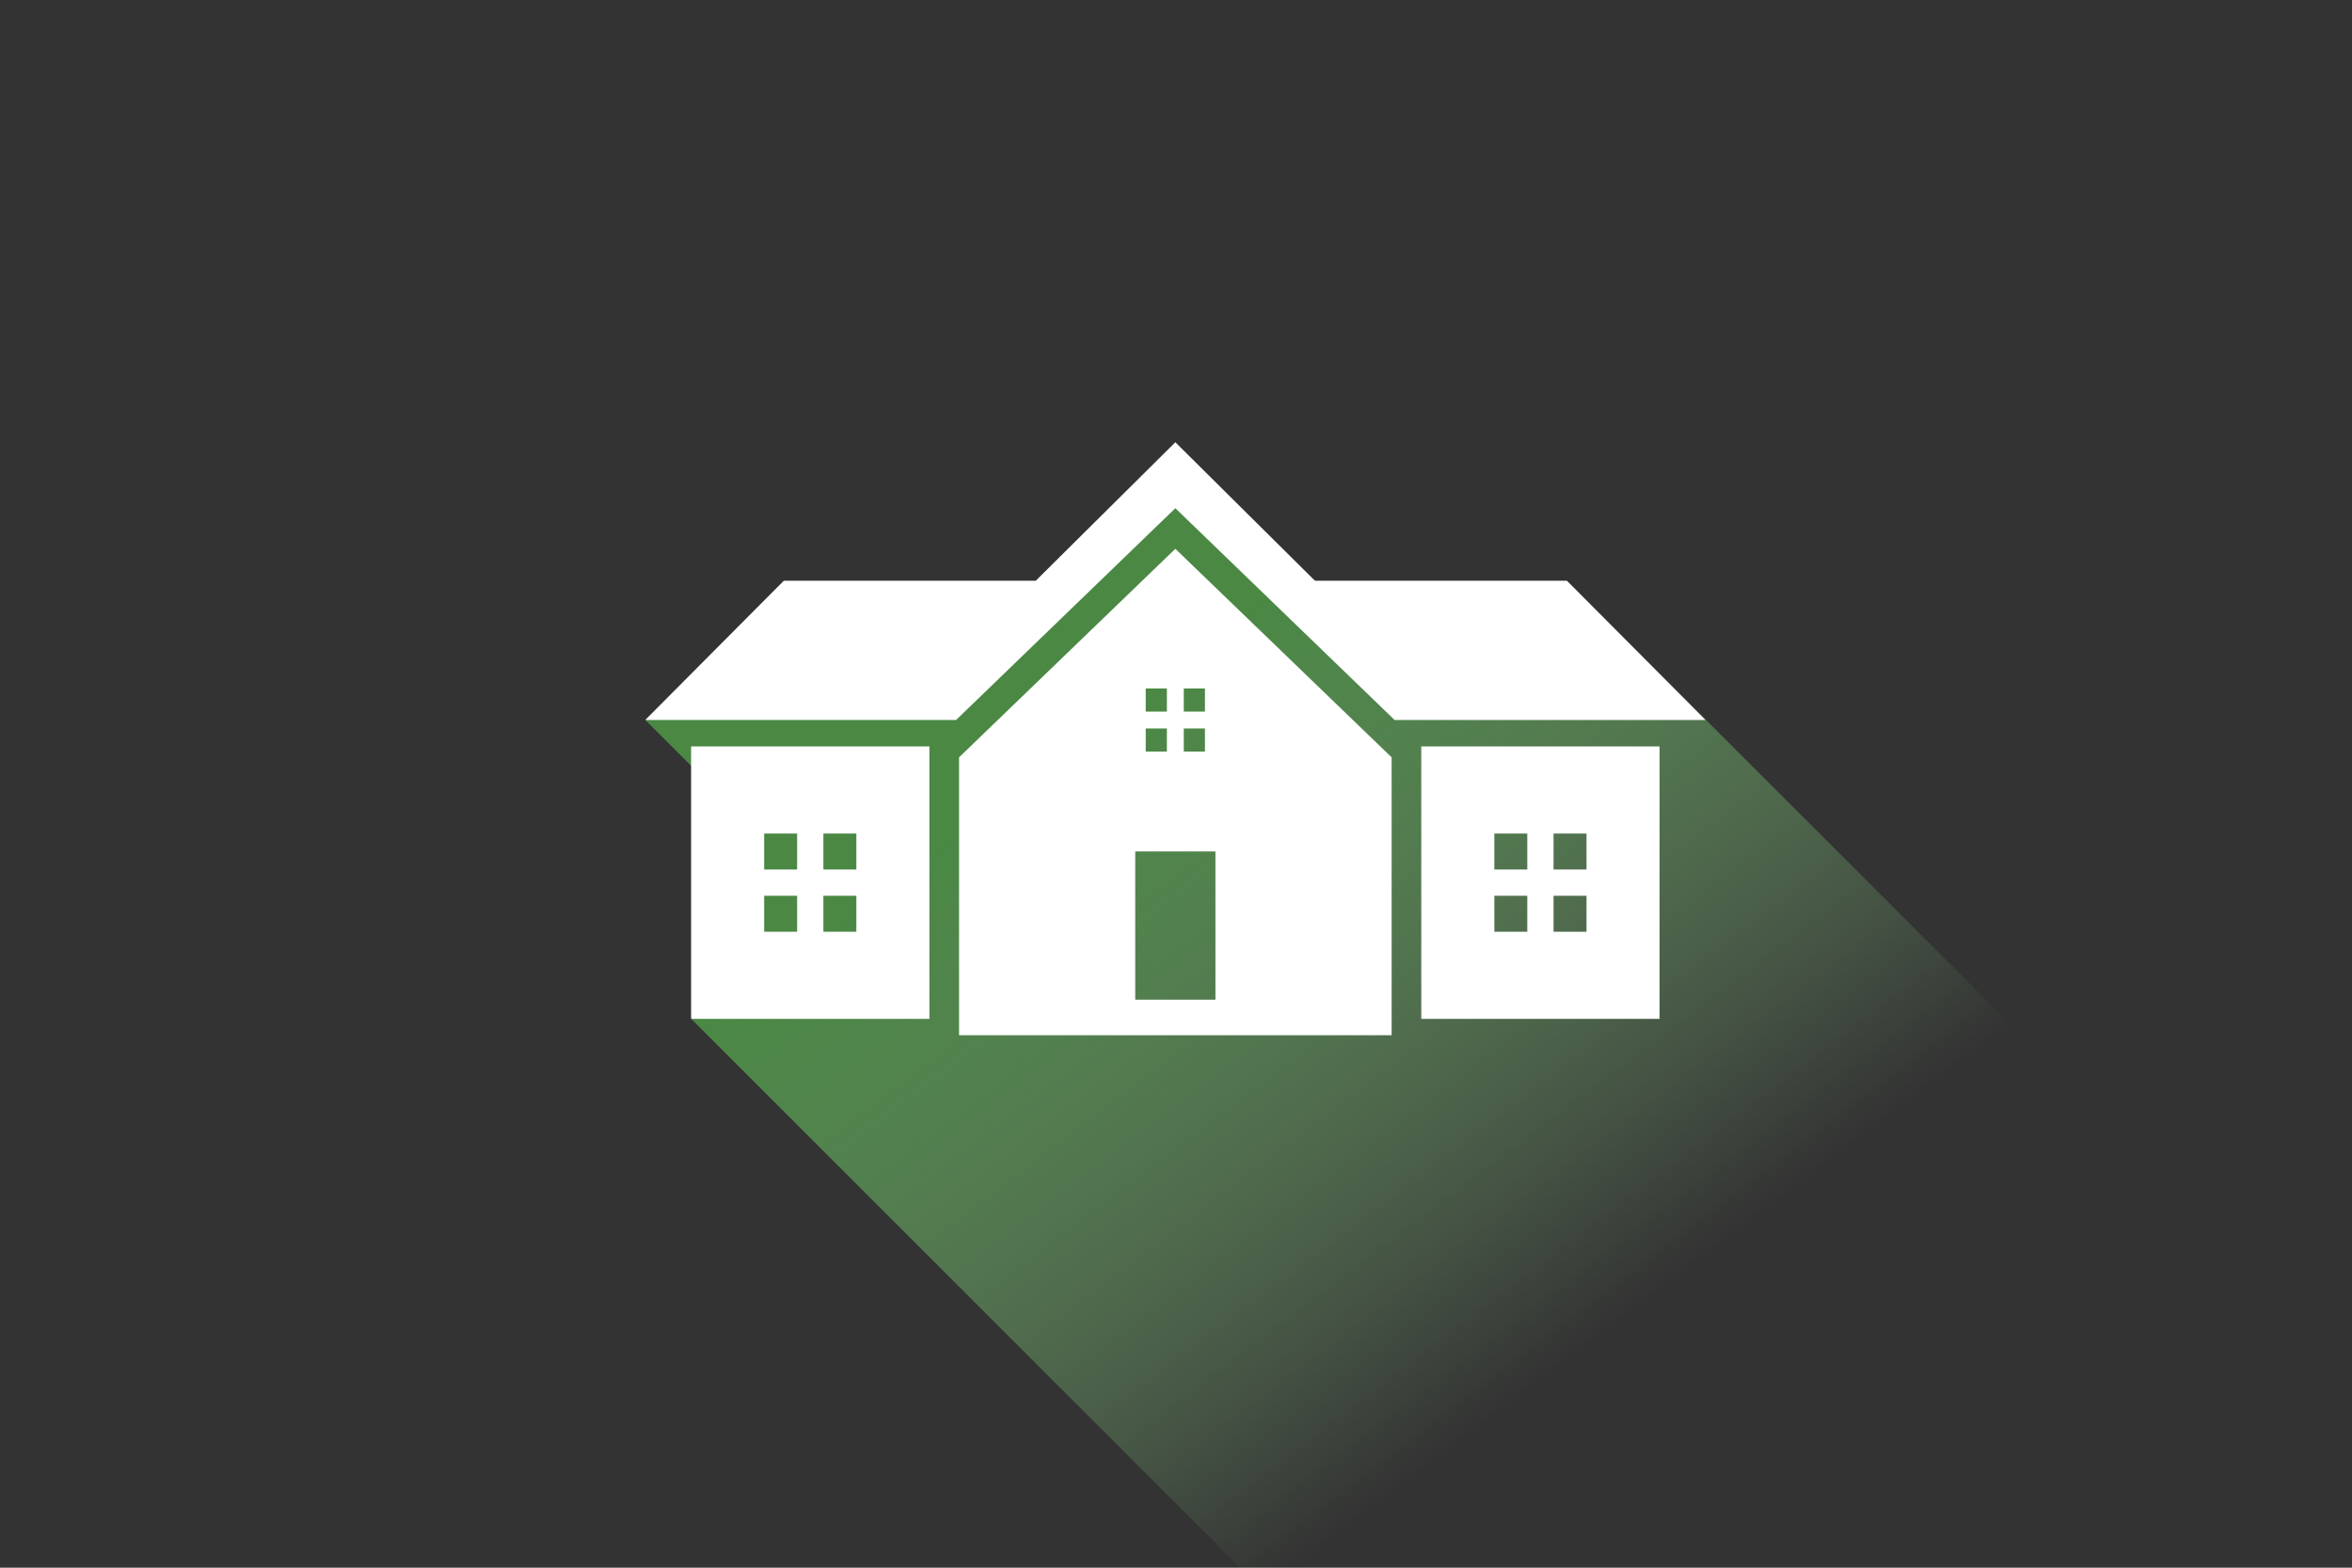 <?xml version="1.0" standalone="no"?>
<!DOCTYPE svg PUBLIC "-//W3C//DTD SVG 1.1//EN" "http://www.w3.org/Graphics/SVG/1.1/DTD/svg11.dtd">
<svg width="100%" height="100%" viewBox="0 0 600 400" version="1.1" xmlns="http://www.w3.org/2000/svg" xmlns:xlink="http://www.w3.org/1999/xlink" xml:space="preserve" style="fill-rule:evenodd;clip-rule:evenodd;stroke-linejoin:round;stroke-miterlimit:1.414;">
    <rect x="0" y="0" width="600" height="400" fill="#333333" stroke="none"/>
    <g id="Layer1" transform="matrix(1,0,0,1,100,0)">
        <g transform="matrix(1,0,0,1,-100,0)">
            <path d="M176.502,260.147L316.355,400L651.511,400L399.886,148.375L335.799,148.375L318.406,136.548L300,122.577L266.685,151.913L240.508,160.683L217.514,161.38L206.862,154.98L164.733,183.819L187.947,207.033L176.502,260.147Z" style="fill:url(#_Linear1);"/>
        </g>
        <g transform="matrix(2.982,0,0,2.982,-843.869,-437.728)">
            <path d="M383.496,196.482L361.943,196.482L350,184.631L338.057,196.482L316.504,196.482L304.646,208.399L331.24,208.399L350,190.274L368.76,208.399L395.354,208.399L383.496,196.482Z" style="fill:white;fill-rule:nonzero;"/>
        </g>
        <g transform="matrix(2.982,0,0,2.982,-843.869,-437.728)">
            <path d="M322.711,221.189L319.892,221.189L319.892,218.112L322.711,218.112L322.711,221.189ZM322.711,226.514L319.892,226.514L319.892,223.436L322.711,223.436L322.711,226.514ZM317.645,221.189L314.825,221.189L314.825,218.112L317.645,218.112L317.645,221.189ZM317.645,226.514L314.825,226.514L314.825,223.436L317.645,223.436L317.645,226.514ZM308.575,210.657L308.575,233.969L328.961,233.969L328.961,210.657L308.575,210.657Z" style="fill:white;fill-rule:nonzero;"/>
        </g>
        <g transform="matrix(2.982,0,0,2.982,-843.869,-437.728)">
            <path d="M353.43,232.329L346.57,232.329L346.57,219.641L353.43,219.641L353.43,232.329ZM347.467,209.12L349.278,209.12L349.278,211.098L347.467,211.098L347.467,209.12ZM347.467,205.7L349.278,205.7L349.278,207.677L347.467,207.677L347.467,205.7ZM350.722,209.12L352.533,209.12L352.533,211.098L350.722,211.098L350.722,209.12ZM350.722,205.7L352.533,205.7L352.533,207.677L350.722,207.677L350.722,205.7ZM350,193.748L331.497,211.592L331.497,235.369L368.503,235.369L368.503,211.592L350,193.748Z" style="fill:white;fill-rule:nonzero;"/>
        </g>
        <g transform="matrix(2.982,0,0,2.982,-843.869,-437.728)">
            <path d="M385.175,221.189L382.355,221.189L382.355,218.112L385.175,218.112L385.175,221.189ZM385.175,226.514L382.355,226.514L382.355,223.436L385.175,223.436L385.175,226.514ZM380.108,221.189L377.289,221.189L377.289,218.112L380.108,218.112L380.108,221.189ZM380.108,226.514L377.289,226.514L377.289,223.436L380.108,223.436L380.108,226.514ZM371.039,210.657L371.039,233.969L391.425,233.969L391.425,210.657L371.039,210.657Z" style="fill:white;fill-rule:nonzero;"/>
        </g>
    </g>
    <defs>
        <linearGradient id="_Linear1" x1="0" y1="0" x2="1" y2="0" gradientUnits="userSpaceOnUse" gradientTransform="matrix(123.126,161.683,-161.683,123.126,312.142,158.703)"><stop offset="0%" style="stop-color:rgb(74,136,68);stop-opacity:1"/><stop offset="100%" style="stop-color:rgb(148,214,143);stop-opacity:0"/></linearGradient>
    </defs>
</svg>
